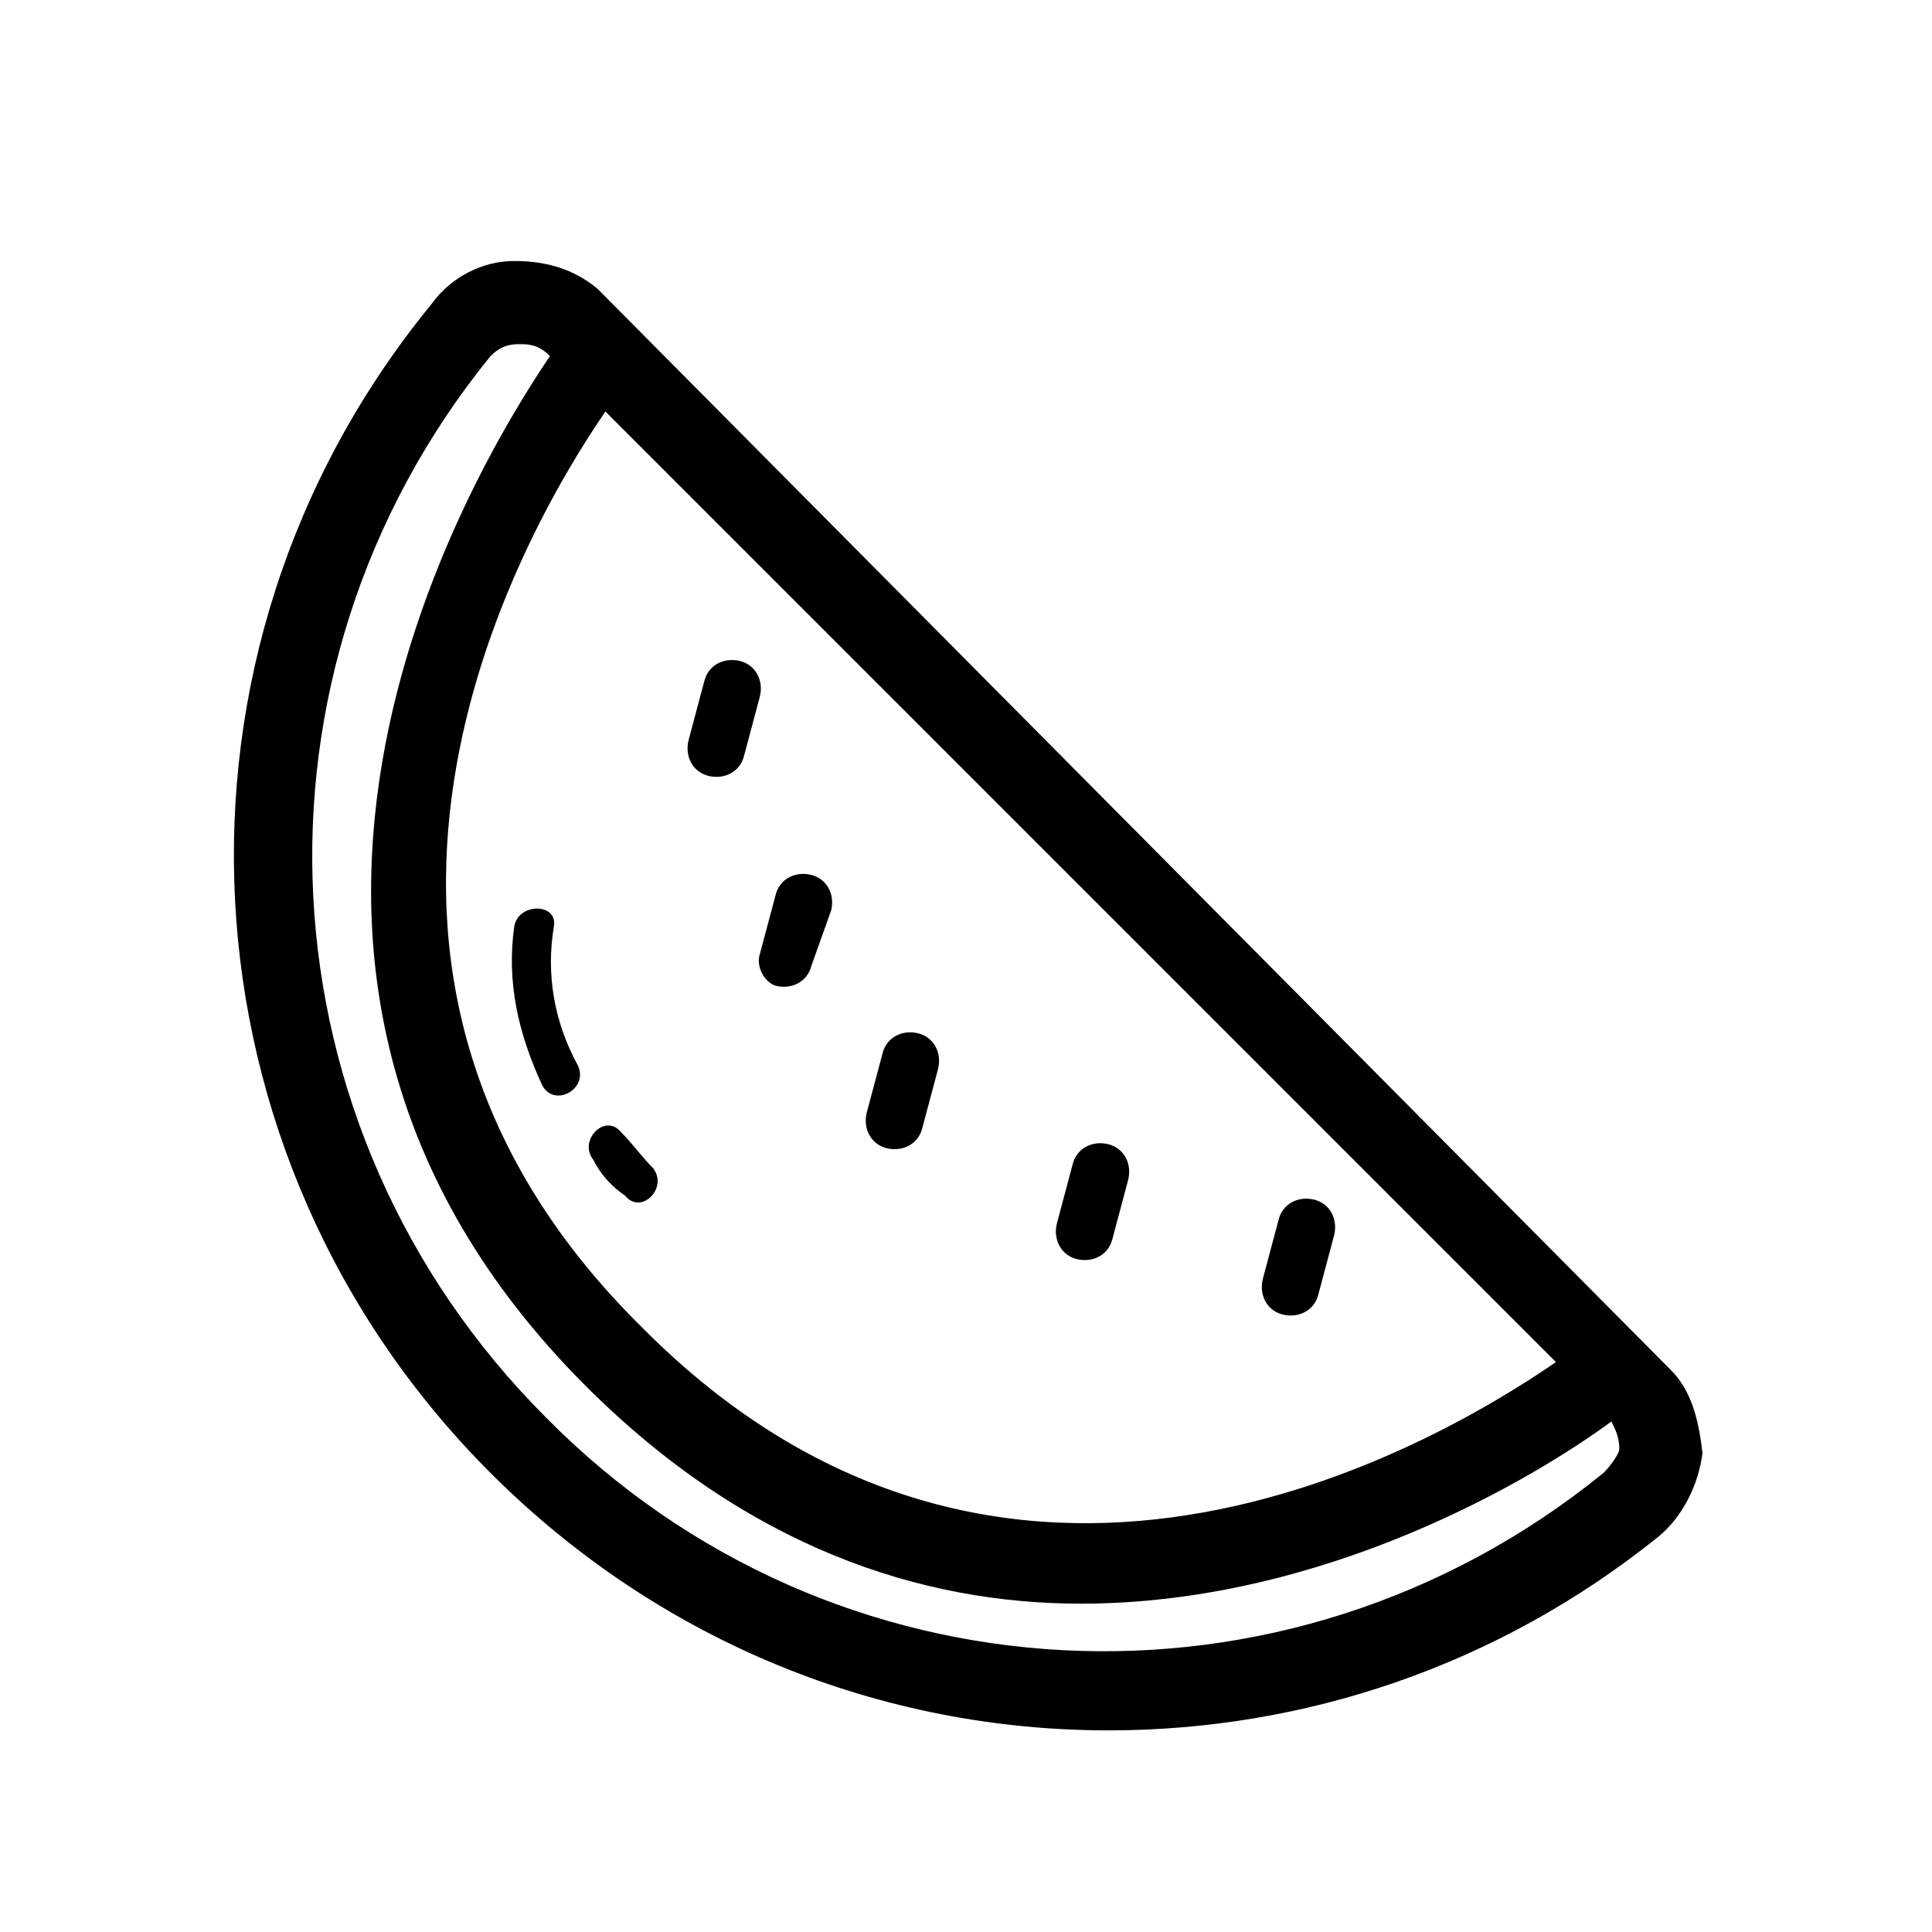 <?xml version="1.0" encoding="UTF-8"?>
<!-- Uploaded to: ICON Repo, www.svgrepo.com, Generator: ICON Repo Mixer Tools -->
<svg width="800px" height="800px" version="1.1" viewBox="144 144 512 512" xmlns="http://www.w3.org/2000/svg">
 <defs>
  <clipPath id="a">
   <path d="m205 148.09h446.9v503.81h-446.9z"/>
  </clipPath>
 </defs>
 <g clip-path="url(#a)">
  <path d="m542.75-612.87c-5.246-6.297-13.645-10.496-22.043-11.547-9.445 0-17.844 3.148-24.141 9.445l-12.594 12.594-128.05 127-132.25 132.25-8.395 8.398c-6.297 6.297-9.445 14.695-9.445 24.141 0 8.398 4.199 16.793 11.547 22.043 43.035 34.637 94.465 51.43 145.89 51.43 58.777 0 118.61-23.09 163.74-68.223 82.914-82.922 90.262-215.17 15.742-307.54zm-47.234 27.289c1.051 2.098 3.148 4.199 4.199 6.297 0 1.051 1.051 1.051 1.051 2.098 1.051 2.098 2.098 3.148 3.148 5.246 1.051 1.051 1.051 2.098 2.098 3.148 1.051 2.098 2.098 4.199 3.148 5.246 1.051 1.051 1.051 2.098 2.098 4.199 1.051 3.148 3.148 5.246 4.199 8.398 0 1.051 1.051 2.098 1.051 3.148 1.051 3.148 3.148 6.297 4.199 9.445 1.051 1.051 1.051 3.148 2.098 4.199 1.051 3.148 2.098 5.246 3.148 8.398 1.051 2.098 1.051 3.148 2.098 5.246 1.051 3.148 2.098 6.297 3.148 10.496 0 1.051 1.051 2.098 1.051 3.148 1.051 4.199 2.098 9.445 3.148 14.695v1.051c0 3.148 0 6.297-2.098 8.398-2.098 2.098-5.246 4.199-8.398 4.199h-136.45zm39.887 152.19v2.098c-1.051 4.199-2.098 8.398-3.148 12.594 0 1.051-1.051 2.098-1.051 4.199-1.051 4.199-3.148 9.445-4.199 13.645v1.051c-2.098 4.199-4.199 9.445-6.297 13.645-1.051 1.051-1.051 2.098-2.098 3.148-2.098 4.199-4.199 7.348-7.348 11.547 0 1.051-1.051 1.051-1.051 2.098-2.098 4.199-5.246 7.348-8.398 11.547-2.098 1.051-5.246 2.102-7.348 2.102-3.148 0-6.297-1.051-8.398-3.148l-97.613-97.613h138.55c3.148 0 5.246 1.051 7.348 3.148 2.098 2.098 3.148 4.199 2.098 7.348 0.004 4.195 0.004 8.395-1.043 12.594zm-75.574 113.36c-1.051 1.051-2.098 1.051-3.148 2.098-3.148 2.098-6.297 4.199-9.445 6.297-2.098 1.051-3.148 2.098-5.246 3.148-3.148 2.098-6.297 3.148-9.445 4.199-2.098 1.051-5.246 2.098-7.348 3.148-3.148 1.051-5.246 2.098-8.398 3.148-2.098 1.051-4.199 1.051-6.297 2.098-3.148 1.051-6.297 1.051-8.398 2.098-2.098 0-4.199 1.051-6.297 1.051-3.148 1.051-7.348 1.051-10.496 1.051-3.148 0-5.246-1.051-7.348-2.098-2.098-2.098-3.148-5.246-3.148-7.348v-34.637l-1.051-103.91 97.613 97.613c2.098 2.098 3.148 5.246 3.148 8.398 0 3.148-2.098 5.246-4.199 7.348-3.148 1.047-6.297 4.195-10.496 6.297zm-134.35 23.09c-2.098 0-3.148-1.051-5.246-1.051-3.148-1.051-6.297-2.098-8.398-2.098-2.098-1.051-4.199-1.051-6.297-2.098-2.098-1.051-4.199-2.098-6.297-2.098-2.098-1.051-4.199-1.051-6.297-2.098-2.098-1.051-4.199-2.098-6.297-3.148-3.148-1.051-7.348-3.148-10.496-4.199-1.051-1.051-3.148-1.051-4.199-2.098-2.098-1.051-4.199-2.098-5.246-3.148-1.051-1.051-2.098-1.051-3.148-2.098-2.098-1.051-3.148-2.098-5.246-3.148-1.051-1.051-2.098-1.051-3.148-2.098-3.148-2.098-6.297-4.199-8.398-5.246l-1.051-1.051s-1.051 0-1.051-1.051l108.11-108.11 1.051 88.168v49.332c0 4.199-2.098 7.348-3.148 8.398-2.098 2.098-5.246 3.148-8.398 2.098h-2.098c-5.254-1.062-9.449-2.109-14.699-3.16zm185.78-22.043c-76.621 76.621-197.32 82.918-280.24 14.695-2.098-2.098-3.148-4.199-3.148-7.348 0-2.098 1.051-5.246 2.098-7.348h1.051c1.051 0 1.051 1.051 2.098 1.051 1.051 1.051 2.098 1.051 2.098 2.098 1.051 0 1.051 1.051 2.098 1.051 1.051 1.051 2.098 1.051 3.148 2.098 1.051 1.051 2.098 1.051 3.148 2.098 1.051 1.051 2.098 1.051 3.148 2.098 1.051 1.051 2.098 1.051 3.148 2.098 1.051 1.051 2.098 1.051 3.148 2.098 1.051 1.051 2.098 1.051 3.148 2.098 1.051 1.051 3.148 1.051 4.199 2.098 1.051 1.051 2.098 1.051 3.148 2.098 3.148 1.051 5.246 3.148 8.398 4.199 1.051 0 1.051 1.051 2.098 1.051 2.098 1.051 4.199 2.098 7.348 3.148 1.051 0 2.098 1.051 3.148 1.051 2.098 1.051 4.199 2.098 6.297 2.098 1.051 0 2.098 1.051 4.199 1.051 2.098 1.051 4.199 1.051 6.297 2.098 1.051 0 3.148 1.051 4.199 1.051 2.098 1.051 4.199 1.051 6.297 2.098 1.051 0 3.148 1.051 4.199 1.051 2.098 1.051 4.199 1.051 6.297 2.098 1.051 0 3.148 1.051 4.199 1.051 2.098 0 4.199 1.051 7.348 1.051 1.051 0 2.098 0 3.148 1.051h1.051c8.398 1.051 16.793 2.098 25.191 2.098 7.348 0 14.695 0 20.992-1.051h3.148c4.199 0 9.445-1.051 13.645-2.098h1.051c5.246-1.051 9.445-2.098 14.695-3.148 1.051 0 3.148-1.051 4.199-1.051 4.199-1.051 9.445-3.148 13.645-5.246 1.051 0 1.051-1.051 2.098-1.051 5.246-2.098 9.445-4.199 14.695-7.348 1.051-1.051 3.148-2.098 4.199-2.098 4.199-2.098 7.348-4.199 11.547-7.348 1.051-1.051 2.098-1.051 3.148-2.098 4.199-3.148 8.398-5.246 11.547-8.398 0 0 0-1.051 1.051-1.051 6.297-5.246 11.547-10.496 17.844-15.742 5.246-5.246 10.496-11.547 15.742-17.844 0 0 1.051 0 1.051-1.051 3.148-4.199 6.297-7.348 8.398-11.547 1.051-1.051 2.098-2.098 2.098-4.199 2.098-3.148 4.199-7.348 6.297-10.496 1.051-2.098 2.098-3.148 3.148-5.246 2.098-4.199 4.199-8.398 5.246-12.594 1.051-2.098 2.098-4.199 2.098-6.297 1.051-4.199 3.148-7.348 4.199-11.547 1.051-2.098 1.051-4.199 2.098-6.297 1.051-4.199 2.098-8.398 3.148-11.547 0-1.051 1.051-3.148 1.051-4.199 1.051-4.199 1.051-8.398 2.098-13.645v-1.051c1.051-7.348 1.051-14.695 1.051-23.09 0-8.398-1.051-17.844-3.148-26.238v-2.098c0-3.148-1.051-5.246-2.098-8.398 0-1.051 0-2.098-1.051-3.148-1.051-3.148-1.051-5.246-2.098-8.398 0-1.051 0-2.098-1.051-2.098-1.051-3.148-2.098-5.246-2.098-8.398 0-1.051 0-1.051-1.051-2.098-1.051-3.148-2.098-6.297-3.148-8.398v-1.051c-9.445-24.141-19.941-43.035-27.289-54.578-1.051-2.098-2.098-3.148-3.148-4.199 0-1.051-1.051-1.051-1.051-2.098 2.098-2.098 5.246-3.148 7.348-3.148 3.148 0 5.246 1.051 7.348 3.148 68.223 85.027 61.926 205.73-14.695 282.35zm-198.38-12.594c1.051 4.199-1.051 8.398-5.246 9.445-4.199 1.051-8.398-1.051-9.445-5.246l-4.199-15.742c-1.051-4.199 1.051-8.398 5.246-9.445 4.199-1.051 8.398 1.051 9.445 5.246zm18.891-13.645c-4.199 1.051-8.398-1.051-9.445-5.246l-4.199-15.746c-1.051-4.199 1.051-8.398 5.246-9.445 4.199-1.051 8.398 1.051 9.445 5.246l4.199 15.742c1.051 4.199-1.047 8.398-5.246 9.449zm1037-174.23c-23.09-26.238-77.672-37.785-128.05-40.934 3.148-9.445 10.496-27.289 25.191-57.727 4.199-8.398 3.148-17.844-2.098-26.238-5.246-7.348-13.645-11.547-23.09-11.547-9.445 1.051-17.844 6.297-20.992 14.695-12.594 26.238-24.141 64.027-29.391 79.77-51.43 3.148-108.11 14.695-132.25 41.984-33.586 36.734-5.246 113.36 9.445 143.8 32.539 73.473 94.465 149.04 146.95 149.04 57.727 0 115.46-71.371 146.95-141.7 20.988-51.438 35.684-118.61 7.344-151.15zm-267.65-4.199c25.191-9.445 61.926-15.742 101.81-16.793h15.742c40.934 1.051 78.719 7.348 103.91 16.793v1.051c-2.098 2.098-14.695-1.051-19.941-2.098-6.297-1.051-11.547-3.148-16.793-3.148-16.793 0-25.191 10.496-30.438 18.895-3.148 4.199-6.297 8.398-9.445 9.445-4.199 1.051-5.246 0-11.547-6.297-5.246-5.246-11.547-12.594-23.09-13.645-16.793-1.051-25.191 8.398-31.488 13.645-5.246 5.246-6.297 7.348-13.645 6.297-2.098 0-3.148-1.051-5.246-6.297-3.148-6.297-8.398-17.844-24.141-18.895-6.297 0-12.594 1.051-20.992 3.148-5.246 1.051-14.695 3.148-18.895 3.148 2.098-2.102 3.144-4.199 4.195-5.25zm135.4-108.11c1.051-2.098 3.148-3.148 4.199-3.148s3.148 0 4.199 2.098c1.051 1.051 1.051 3.148 0 5.246-17.844 36.734-25.191 55.629-27.289 66.125h-6.297-1.051c6.297-17.84 16.793-49.328 26.238-70.32zm103.91 255.05c-28.34 64.027-81.867 129.1-128.05 129.1-22.043 0-49.332-19.941-75.57-51.43 3.148-2.098 4.199-5.246 4.199-8.398 0-2.098 3.148-9.445 5.246-15.742 2.098-5.246 0-11.547-5.246-13.645-5.246-2.098-11.547 0-13.645 5.246-3.148 6.297-4.199 10.496-5.246 13.645-11.547-15.742-22.043-33.586-30.438-51.43 2.098-2.098 3.148-5.246 3.148-8.398 0-2.098 3.148-9.445 5.246-15.742 2.098-5.246 0-11.547-5.246-13.645-5.246-2.098-11.547 0-13.645 5.246-1.051 2.098-1.051 3.148-2.098 4.199-19.941-49.332-22.043-90.266-7.348-108.11 2.098-2.098 4.199-4.199 7.348-6.297 0 1.051 1.051 2.098 1.051 4.199 6.297 15.742 26.238 10.496 41.984 7.348 5.246-1.051 11.547-3.148 14.695-2.098 3.148 0 3.148 0 6.297 6.297s7.348 16.793 22.043 18.895h6.297c13.645 0 19.941-7.348 25.191-12.594 5.246-5.246 7.348-7.348 15.742-7.348 2.098 0 4.199 2.098 8.398 6.297 6.297 6.297 14.695 15.742 30.438 12.594 10.496-2.098 16.793-10.496 22.043-16.793 5.246-7.348 8.398-10.496 13.645-10.496 3.148 0 7.348 1.051 12.594 2.098 12.594 3.148 27.289 6.297 37.785-2.098 2.098-2.098 4.199-5.246 6.297-8.398 4.199 3.148 7.348 5.246 10.496 8.398 16.789 19.938 11.539 72.418-13.652 129.1zm-246.66-96.562c-3.148 6.297-5.246 13.645-5.246 15.742 0 6.297-4.199 10.496-9.445 10.496h-1.051c-5.246 0-10.496-4.199-10.496-10.496 0-2.098-1.051-7.348 7.348-25.191 2.098-5.246 8.398-7.348 13.645-5.246 5.246 3.148 7.348 9.445 5.246 14.695zm68.227 79.77c-3.148 6.297-5.246 13.645-5.246 15.742 0 6.297-4.199 10.496-9.445 10.496h-1.051c-5.246 0-10.496-4.199-10.496-10.496 0-2.098-1.051-7.348 7.348-25.191 2.098-5.246 8.398-7.348 13.645-5.246 5.246 3.148 8.395 9.445 5.246 14.695zm59.824 104.96c-3.148 6.297-5.246 13.645-5.246 15.742 0 6.297-4.199 10.496-9.445 10.496h-1.051c-5.246 0-10.496-4.199-10.496-10.496 0-2.098-1.051-7.348 7.348-25.191 2.098-5.246 8.398-7.348 13.645-5.246 5.246 3.152 8.398 9.449 5.246 14.695zm78.723-41.98c-3.148 6.297-5.246 13.645-5.246 15.742 0 6.297-4.199 10.496-9.445 10.496h-1.051c-5.246 0-10.496-4.199-10.496-10.496 0-2.098-1.051-7.348 7.348-25.191 2.098-5.246 8.398-7.348 13.645-5.246 5.246 3.148 7.344 9.445 5.246 14.695zm44.082-82.922c-3.148 6.297-5.246 13.645-5.246 15.742 0 6.297-4.199 10.496-9.445 10.496h-1.051c-5.246 0-10.496-4.199-10.496-10.496 0-2.098-1.051-7.348 7.348-25.191 2.098-5.246 8.398-7.348 13.645-5.246 5.246 3.152 7.348 9.449 5.246 14.695zm-209.92-25.188c-1.051 0-1.051 0 0 0-6.297 0-10.496-4.199-11.547-10.496 0-2.098-1.051-7.348 7.348-25.191 2.098-5.246 8.398-7.348 13.645-5.246 5.246 2.098 7.348 8.398 5.246 13.645-3.148 6.297-5.246 13.645-5.246 15.742 0 6.297-4.199 11.547-9.445 11.547zm138.55 48.281c-3.148 6.297-5.246 13.645-5.246 15.742 0 6.297-4.199 10.496-9.445 10.496h-1.051c-5.246 0-10.496-4.199-10.496-10.496 0-2.098-1.051-7.348 7.348-25.191 2.098-5.246 8.398-7.348 13.645-5.246 5.246 3.148 7.344 9.445 5.246 14.695zm-73.473 59.828c-5.246 0-10.496-4.199-10.496-10.496 0-2.098-1.051-7.348 7.348-25.191 2.098-5.246 8.398-7.348 13.645-5.246 5.246 2.098 7.348 8.398 5.246 13.645-3.148 6.297-5.246 13.645-5.246 15.742 0 6.297-4.199 10.496-10.496 11.547zm151.14-167.94c5.246 2.098 7.348 8.398 5.246 13.645-3.148 6.297-5.246 13.645-5.246 15.742 0 6.297-4.199 10.496-9.445 10.496h-1.051c-5.246 0-10.496-4.199-10.496-10.496 0-2.098-1.051-7.348 7.348-25.191 3.148-4.195 8.398-6.297 13.645-4.195zm-91.312 55.629c0-2.098-1.051-7.348 7.348-25.191 2.098-5.246 8.398-7.348 13.645-5.246 5.246 2.098 7.348 8.398 5.246 13.645-3.148 6.297-5.246 13.645-5.246 15.742 0 6.297-4.199 10.496-9.445 10.496h-1.051c-5.25 1.051-10.496-4.199-10.496-9.445zm-67.176 4.199c0-2.098-1.051-7.348 7.348-25.191 2.098-5.246 8.398-7.348 13.645-5.246 5.246 2.098 7.348 8.398 5.246 13.645-3.148 6.297-5.246 13.645-5.246 15.742 0 6.297-4.199 10.496-9.445 10.496h-1.051c-5.25 1.051-10.496-4.199-10.496-9.445zm955.14-148h-3.148c-30.438 0-60.879 12.594-81.867 34.637l-159.54 162.69c-20.992 22.043-32.539 50.383-32.539 80.82 0 31.488 26.238 57.727 57.727 57.727h3.148c30.438 0 59.828-11.547 81.867-33.586l158.49-158.49c22.043-22.043 33.586-50.383 33.586-81.867v-3.148c0.008-32.539-26.234-58.781-57.723-58.781zm36.738 61.926c0 25.191-9.445 49.332-27.289 67.176l-158.49 158.49c-17.844 17.844-41.984 27.289-67.176 27.289h-3.148c-19.941 0-36.734-16.793-36.734-36.734 0-25.191 9.445-48.281 27.289-66.125l159.54-162.69c17.844-17.844 41.984-28.34 67.176-28.34h3.148c19.941 0 36.734 16.793 36.734 36.734v4.199zm-258.2 207.82c-2.098 3.148-5.246 4.199-8.398 4.199-2.098 0-4.199-1.051-6.297-2.098-4.199-3.148-5.246-10.496-2.098-14.695 5.246-6.297 117.55-151.14 204.67-212.02 5.246-3.148 11.547-2.098 14.695 2.098 3.148 5.246 2.098 11.547-2.098 14.695-85.02 59.824-199.43 206.77-200.48 207.82zm225.66-194.18c4.199 3.148 5.246 10.496 2.098 14.695-5.246 6.297-117.55 151.14-204.67 212.02-2.098 1.051-4.199 2.098-6.297 2.098-3.148 0-6.297-1.051-8.398-4.199-3.148-5.246-2.098-11.547 2.098-14.695 83.969-58.777 198.38-206.77 199.43-207.82 4.203-5.246 11.547-6.293 15.746-2.098zm1675.2-27.289c-10.496-11.547-23.09-20.992-36.734-28.34 9.445-5.246 22.043-9.445 33.586-11.547 5.246-1.051 9.445-6.297 9.445-11.547-1.051-5.246-6.297-9.445-11.547-9.445-23.09 3.148-45.133 15.742-55.629 20.992-34.637-12.594-71.371-14.695-94.465-8.398-58.777 15.742-74.523 77.672-85.02 118.61-3.148 11.547-5.246 20.992-8.398 26.238l-2.098 5.246c-11.547 26.238-23.09 51.43-65.074 83.969-24.141 18.895-34.637 41.984-29.391 64.027 6.297 25.191 31.488 44.082 67.176 50.383 5.246 1.051 10.496 1.051 16.793 1.051 76.621 0 229.86-71.371 276.05-188.93 22.043-54.574 4.203-91.312-14.691-112.3zm-4.199 104.96c-47.23 120.7-213.07 184.73-268.7 174.23-27.289-5.246-47.23-17.844-51.43-34.637-3.148-13.645 4.199-29.391 20.992-41.984 46.184-36.734 59.828-65.074 71.371-92.363l2.098-5.246c3.148-7.348 6.297-17.844 9.445-30.438 9.445-38.836 23.09-90.266 70.324-102.86 31.488-8.398 100.76 4.199 134.35 40.934 22.047 25.184 25.195 55.625 11.551 92.359zm-33.586-54.578c16.793 26.238 15.742 58.777-1.051 85.02-4.199 5.246-12.594 0-9.445-5.246 14.695-23.09 15.742-50.383 1.051-74.523-4.199-6.301 5.246-11.547 9.445-5.25zm-16.793 109.16c-2.098 4.199-5.246 8.398-7.348 11.547-3.148 5.246-12.594 0-9.445-5.246 2.098-4.199 5.246-8.398 7.348-11.547 4.195-6.297 12.594-1.051 9.445 5.246zm-2500.2 683.29-9.445-13.645c20.992-2.098 46.184-12.594 62.977-38.836l5.246-7.348-7.348-6.297s-34.637-28.34-77.672 0c6.297-9.445 13.645-17.844 23.09-22.043 5.246-2.098 8.398-8.398 6.297-13.645-2.098-5.246-8.398-8.398-13.645-6.297-30.438 11.547-46.184 54.578-51.43 71.371-10.496 1.051-20.992 6.297-29.391 13.645l-15.742 22.043c-39.887 36.734-65.074 93.414-65.074 144.84 0 36.734 12.594 68.223 37.785 91.316l43.035 39.887c10.496 9.445 24.141 14.695 37.785 14.695s27.289-5.246 37.785-14.695l43.035-39.887c24.141-22.043 37.785-53.531 37.785-91.316 0-50.379-25.188-107.05-65.074-143.79zm30.438-54.578c-20.992 23.09-48.281 22.043-59.828 20.992 25.191-28.34 47.234-25.191 59.828-20.992zm-16.793 275-43.035 39.887c-12.594 11.547-34.637 11.547-47.23 0l-43.035-39.887c-25.191-23.09-30.438-53.531-30.438-75.57 0-46.184 23.09-96.562 58.777-130.15l15.742-22.043c6.297-5.246 14.695-8.398 23.09-8.398 8.398 0 16.793 3.148 23.09 8.398l13.645 19.941 1.051 2.098c35.688 32.539 58.777 83.969 58.777 130.15 0.004 22.043-5.242 52.48-30.434 75.574zm1.051-34.637c-7.348 22.043-24.141 38.836-45.133 47.23-6.297 2.098-9.445-7.348-3.148-10.496 17.844-7.348 32.539-20.992 37.785-39.887 2.098-6.297 12.594-3.148 10.496 3.152zm3.148-39.887v3.148c0 6.297-10.496 6.297-10.496 0v-3.148c0-6.297 10.496-6.297 10.496 0zm886.91-141.7c-72.422-41.984-187.88-41.984-260.3 0-41.984 24.141-58.777 57.727-51.43 89.215 4.199 44.082 30.438 180.53 181.58 180.53 145.89 0 175.29-130.15 181.58-177.38 9.445-32.535-7.352-67.172-51.434-92.363zm-243.51 9.445c31.488-17.844 72.422-27.289 113.36-27.289 40.934 0 81.867 9.445 113.36 27.289 31.488 17.844 47.23 41.984 47.23 66.125s-15.742 47.23-47.23 66.125c-31.488 17.844-72.422 27.289-113.36 27.289-40.934 0-81.867-9.445-113.36-27.289s-47.23-41.984-47.23-66.125c1.047-24.141 15.742-47.23 47.23-66.125zm114.41 239.31c-98.664 0-137.5-64.027-152.19-114.41 6.297 5.246 13.645 10.496 23.09 15.742 72.422 41.984 187.88 41.984 259.25 0 7.348-4.199 14.695-9.445 19.941-14.695-15.742 51.434-54.578 113.36-150.09 113.36zm3.148-173.18 91.316 52.48c2.098 1.051 4.199 1.051 5.246 1.051 2.098 0 5.246-1.051 6.297-2.098 14.695-10.496 24.141-24.141 28.34-37.785 1.051-3.148 0-6.297-2.098-9.445-2.098-3.148-5.246-4.199-8.398-4.199 3.148 0 6.297-2.098 8.398-4.199 2.098-3.148 3.148-6.297 2.098-9.445-4.199-13.645-13.645-27.289-28.34-37.785-3.148-3.148-8.398-3.148-12.594-1.051zm96.562 38.836-41.984-24.141h60.879c-3.148 8.398-10.496 16.793-18.895 24.141zm-1.047-77.672c9.445 7.348 15.742 15.742 19.941 24.141h-60.879zm-19.941-8.395c4.199-2.098 6.297-6.297 5.246-10.496 0-4.199-3.148-8.398-6.297-9.445-17.844-7.348-38.836-12.594-60.879-13.645-3.148 0-6.297 1.051-8.398 3.148-2.098 2.098-3.148 5.246-3.148 8.398v65.074zm-13.648-9.449-45.133 26.238v-35.688c15.746 1.055 31.488 4.203 45.133 9.449zm-144.84 9.449 74.523 43.035v-65.074c0-3.148-1.051-6.297-3.148-8.398-2.098-2.098-5.246-3.148-8.398-3.148-22.043 2.098-43.035 6.297-60.879 13.645-4.199 2.098-6.297 5.246-6.297 9.445-1.047 4.199 1.051 8.395 4.199 10.496zm59.828-18.895v35.688l-45.133-26.238c13.645-5.25 28.34-8.398 45.133-9.449zm-112.31 70.324c-2.098 3.148-3.148 6.297-2.098 9.445 4.199 13.645 13.645 27.289 28.34 37.785 2.098 1.051 4.199 2.098 6.297 2.098 2.098 0 4.199 0 5.246-1.051l90.266-52.48-91.316-52.48c-4.199-2.098-8.398-2.098-12.594 1.051-14.695 10.496-24.141 24.141-28.34 37.785-1.051 3.148 0 6.297 2.098 9.445 2.098 3.148 5.246 4.199 8.398 4.199-1.047 0.004-4.195 2.106-6.297 4.203zm33.586 34.637c-9.445-7.348-15.742-15.742-19.941-24.141h60.879zm-1.047-77.672 41.984 24.141h-60.879c3.148-8.395 10.496-16.793 18.895-24.141zm20.992 86.07c-4.199 2.098-6.297 6.297-5.246 10.496 0 4.199 3.148 7.348 6.297 9.445 17.844 7.348 38.836 12.594 60.879 13.645h1.051c3.148 0 5.246-1.051 7.348-3.148 2.098-2.098 3.148-5.246 3.148-8.398v-65.074zm13.645 9.445 45.133-26.238v35.688c-15.746-1.055-31.488-4.203-45.133-9.449zm144.84-9.445-74.523-43.035v65.074c0 3.148 1.051 6.297 3.148 8.398 2.098 2.098 5.246 3.148 7.348 3.148h1.051c22.043-2.098 43.035-6.297 60.879-13.645 4.199-2.098 6.297-5.246 6.297-9.445 1.051-4.199-1.051-8.398-4.199-10.496zm-59.828 18.891v-35.688l45.133 26.238c-13.645 5.25-28.336 8.398-45.133 9.449zm34.637 87.117c-13.645 7.348-28.34 10.496-44.082 8.398-6.297-1.051-6.297-11.547 0-10.496 13.645 2.098 26.238-1.051 38.836-7.348 5.246-3.148 10.496 6.297 5.246 9.445zm28.34-14.695s-1.051 0-1.051 1.051c-6.297 3.148-11.547-6.297-5.246-9.445 0 0 1.051 0 1.051-1.051 6.297-3.148 11.543 6.297 5.246 9.445zm903.71-66.125c0-16.793-8.398-30.438-19.941-39.887 12.594-9.445 19.941-24.141 19.941-39.887 0-28.34-23.09-50.383-50.383-50.383-7.348 0-13.645 1.051-19.941 4.199-3.148-25.191-24.141-44.082-50.383-44.082-7.348 0-14.695 2.098-20.992 4.199 6.297-19.941 18.895-45.133 29.391-61.926 2.098-4.199 2.098-8.398-1.051-11.547-3.148-3.148-7.348-4.199-11.547-3.148-46.184 15.742-82.918 77.672-98.664 106.01-17.844-37.785-70.324-64.027-72.422-66.125-5.246-2.098-11.547 0-13.645 4.199-2.098 5.246 0 11.547 4.199 13.645 1.051 0 54.578 27.289 65.074 61.926-37.785 8.398-92.363 26.238-108.11 62.977-1.051 3.148-1.051 7.348 1.051 10.496 2.098 3.148 5.246 4.199 8.398 4.199h1.051c13.645-1.051 73.473-4.199 101.81-13.645 2.098 5.246 6.297 10.496 10.496 14.695-15.742 8.398-26.238 25.191-26.238 44.082 0 28.34 23.09 50.383 50.383 50.383 7.348 0 13.645-1.051 19.941-4.199 3.148 25.191 24.141 44.082 50.383 44.082 6.297 0 12.594-1.051 18.895-4.199 3.148 25.191 24.141 44.082 50.383 44.082 28.34 0 50.383-23.09 50.383-50.383 0-13.645-6.297-27.289-14.695-35.688 15.734-8.391 26.23-25.184 26.23-44.078zm-20.992-80.816c0 16.793-13.645 29.391-29.391 29.391-15.742 0-29.391-13.645-29.391-29.391 0-16.793 13.645-29.391 29.391-29.391s29.391 13.645 29.391 29.391zm-167.94-29.391c8.398 0 15.742 3.148 20.992 9.445 2.098 4.199 4.199 7.348 6.297 11.547 1.051 3.148 2.098 6.297 2.098 9.445s-1.051 6.297-2.098 9.445c-3.148 3.148-5.246 7.348-6.297 11.547-5.246 5.246-12.594 9.445-20.992 9.445-16.793 0-29.391-13.645-29.391-29.391 0-17.84 12.598-31.484 29.391-31.484zm97.613 70.324c0 16.793-13.645 29.391-29.391 29.391-15.742 0-29.391-13.645-29.391-29.391 0-3.148 1.051-6.297 2.098-9.445 3.148-3.148 5.246-7.348 6.297-11.547 5.246-5.246 12.594-9.445 20.992-9.445 15.75 0 29.395 13.645 29.395 30.438zm0-80.82c0 16.793-13.645 29.391-29.391 29.391-8.398 0-15.742-3.148-20.992-9.445-2.098-4.199-4.199-7.348-6.297-11.547-1.051-3.148-2.098-6.297-2.098-9.445 0-16.793 13.645-29.391 29.391-29.391 15.742 0 29.387 13.645 29.387 30.438zm-57.73-83.969c-10.496 20.992-19.941 47.23-18.895 62.977-2.098 4.199-3.148 8.398-4.199 13.645-5.246-2.098-11.547-3.148-17.844-3.148-4.199 0-8.398 1.051-12.594 2.098h-2.098c11.547-18.891 31.488-53.527 55.629-75.57zm-166.89 136.45c18.895-16.793 53.531-28.34 80.82-34.637-3.148 6.297-5.246 14.695-5.246 22.043v1.051c-13.645 5.246-46.184 9.445-75.574 11.543zm86.07 68.223c0-16.793 13.645-29.391 29.391-29.391 15.742 0 29.391 13.645 29.391 29.391 0 16.793-13.645 29.391-29.391 29.391s-29.391-13.645-29.391-29.391zm69.273 39.887c0-16.793 13.645-29.391 29.391-29.391 15.742 0 29.391 13.645 29.391 29.391 0 4.199-1.051 7.348-2.098 10.496-2.098 2.098-3.148 5.246-4.199 7.348-5.246 7.348-13.645 11.547-23.09 11.547-15.75-0.004-29.395-12.598-29.395-29.391zm98.66 70.324c-16.793 0-29.391-13.645-29.391-29.391 0-4.199 1.051-7.348 2.098-10.496 2.098-2.098 3.148-5.246 4.199-7.348 5.246-7.348 13.645-11.547 23.09-11.547 16.793 0 29.391 13.645 29.391 29.391 0.004 15.746-13.641 29.391-29.387 29.391zm11.547-80.82c-16.793 0-29.391-13.645-29.391-29.391 0-16.793 13.645-29.391 29.391-29.391 15.742 0 29.391 13.645 29.391 29.391 0 15.746-13.645 29.391-29.391 29.391zm3.148-118.61c-5.246-4.199 2.098-11.547 7.348-7.348 6.297 6.297 8.398 14.695 8.398 23.09 1.051 6.297-9.445 6.297-10.496 0 0-5.246-1.051-11.543-5.25-15.742zm13.645 71.371c10.496 9.445 8.398 23.09 3.148 34.637-3.148 6.297-11.547 1.051-9.445-5.246 3.148-7.348 5.246-15.742-1.051-22.043-5.246-4.195 2.102-11.543 7.348-7.348zm751.52-111.26c-2.098-3.148-3.148-7.348-5.246-12.594-10.496-26.238-27.289-70.324-72.422-70.324-45.133 0-59.828 40.934-69.273 67.176-2.098 6.297-4.199 12.594-6.297 15.742-3.148 6.297-7.348 11.547-10.496 17.844-14.695 24.141-32.539 50.383-29.391 102.86 2.098 41.984 55.629 108.11 115.46 108.11s113.36-65.074 115.46-108.11c3.148-52.48-12.594-79.77-27.289-102.86-3.152-6.297-7.352-11.543-10.5-17.844zm27.293 119.66c-2.098 37.785-51.43 97.613-104.96 97.613s-101.81-59.828-104.96-97.613c-3.148-48.281 13.645-74.523 27.289-96.562 4.199-6.297 8.398-12.594 11.547-18.895 2.098-4.199 4.199-10.496 7.348-17.844 8.398-25.191 20.992-59.828 58.777-59.828 38.836 0 53.531 38.836 62.977 64.027 2.098 5.246 4.199 10.496 6.297 13.645 3.148 6.297 7.348 12.594 10.496 17.844 13.645 24.141 28.34 48.281 25.191 97.613zm9.445-117.55c-3.148-5.246-6.297-10.496-8.398-15.742-1.051-2.098-2.098-6.297-4.199-9.445-10.496-27.289-34.637-89.215-100.76-89.215-67.176 0-88.168 60.879-97.613 87.117-1.051 4.199-3.148 10.496-4.199 11.547-2.098 4.199-5.246 9.445-9.445 15.742-14.695 23.09-37.785 58.777-33.586 120.7 3.148 54.578 65.074 136.45 144.84 136.45 78.719 0 141.7-80.82 145.89-135.4 2.102-62.98-17.84-97.617-32.535-121.76zm9.445 118.61c-3.148 46.184-59.828 116.51-124.9 116.51-65.074 0-120.7-70.324-123.85-116.51-3.148-54.578 15.742-83.969 30.438-108.11 3.148-6.297 7.348-11.547 9.445-16.793 2.098-3.148 3.148-8.398 5.246-14.695 8.398-25.191 25.191-73.473 77.672-73.473 52.48 0 71.371 49.332 81.867 76.621 2.098 5.246 3.148 9.445 5.246 11.547 3.148 5.246 6.297 10.496 9.445 16.793 16.801 25.191 33.594 52.48 29.395 108.11zm-156.39-81.871c-18.895 19.941-28.34 54.578-27.289 77.672 1.051 22.043 27.289 56.68 58.777 56.68 31.488 0 57.727-34.637 58.777-56.68 2.098-24.141-11.547-59.828-28.34-77.672-17.844-20.992-43.031-19.941-61.926 0zm32.539 113.36c-18.895 0-36.734-25.191-37.785-36.734-1.051-17.844 7.348-47.23 20.992-61.926 5.246-5.246 11.547-8.398 16.793-8.398 6.297 0 11.547 4.199 15.742 8.398 14.695 15.742 24.141 45.133 23.09 61.926-2.098 11.543-18.891 36.734-38.832 36.734zm27.289-44.086c-1.051 11.547-5.246 20.992-12.594 29.391-4.199 4.199-9.445-2.098-6.297-6.297 6.297-6.297 9.445-14.695 10.496-23.09 1.047-5.25 9.445-5.25 8.395-0.004zm-11.547-22.039c-2.098-5.246 6.297-7.348 8.398-2.098 0 1.051 1.051 3.148 1.051 4.199 2.098 5.246-6.297 7.348-8.398 2.098 0-2.102-1.051-3.152-1.051-4.199zm-3103.7 93.414-284.44-286.54c-6.297-5.246-13.645-7.348-22.043-7.348s-16.793 4.199-22.043 11.547c-75.57 92.363-68.223 225.66 15.746 309.63 45.133 45.133 103.91 68.223 163.74 68.223 51.43 0 102.86-16.793 145.89-51.43 6.297-5.246 10.496-13.645 11.547-22.043-1.051-9.445-3.152-16.793-8.398-22.039zm-282.34-254 251.91 251.91c-33.586 23.09-145.89 88.168-242.46-9.445-96.566-95.516-32.539-208.88-9.449-242.46zm264.5 281.29c-83.969 68.223-204.67 61.926-280.24-14.695-76.621-76.621-82.922-197.32-14.695-281.29 2.098-2.098 4.199-3.148 7.348-3.148h1.051c3.148 0 5.246 1.051 7.348 3.148-22.043 32.539-99.711 163.74 9.445 272.9 43.035 43.035 89.215 57.727 131.2 57.727 65.074 0 120.7-33.586 140.65-48.281 1.051 2.098 2.098 4.199 2.098 7.348 0 1.051-2.102 4.199-4.199 6.297zm-195.23-95.516 4.199-15.742c1.051-4.199 5.246-6.297 9.445-5.246 4.199 1.051 6.297 5.246 5.246 9.445l-4.199 15.742c-1.051 4.199-5.246 6.297-9.445 5.246-4.195-1.047-6.297-5.246-5.246-9.445zm50.383 29.391 4.199-15.742c1.051-4.199 5.246-6.297 9.445-5.246 4.199 1.051 6.297 5.246 5.246 9.445l-4.199 15.742c-1.051 4.199-5.246 6.297-9.445 5.246-4.199-1.047-6.297-5.246-5.246-9.445zm54.578 14.695 4.199-15.742c1.051-4.199 5.246-6.297 9.445-5.246 4.199 1.051 6.297 5.246 5.246 9.445l-4.199 15.742c-1.051 4.199-5.246 6.297-9.445 5.246-4.195-1.051-6.297-5.246-5.246-9.445zm-133.3-86.066 4.199-15.742c1.051-4.199 5.246-6.297 9.445-5.246s6.297 5.246 5.246 9.445l-5.246 14.691c-1.051 4.199-5.246 6.297-9.445 5.246-3.148-1.051-5.246-5.246-4.199-8.395zm-18.891-56.68 4.199-15.742c1.051-4.199 5.246-6.297 9.445-5.246 4.199 1.051 6.297 5.246 5.246 9.445l-4.199 15.742c-1.051 4.199-5.246 6.297-9.445 5.246-4.199-1.051-6.297-5.246-5.246-9.445zm-46.184 49.332c1.051-6.297 11.547-6.297 10.496 0-2.098 12.594 0 25.191 6.297 36.734 3.148 6.297-6.297 11.547-9.445 5.246-6.297-13.645-9.445-27.289-7.348-41.98zm20.992 61.926c-4.199-5.246 3.148-12.594 7.348-7.348 3.148 3.148 5.246 6.297 8.398 9.445 4.199 5.246-3.148 12.594-7.348 7.348-3.152-2.098-6.301-5.246-8.398-9.445zm2641.9-986.63c19.941-9.445 37.785-20.992 46.184-34.637 9.445-14.695 4.199-26.238-4.199-31.488-20.992-13.645-74.523 1.051-115.46 43.035 0-17.844-1.051-35.688-4.199-44.082-2.098-5.246-8.398-8.398-13.645-6.297-5.246 2.098-8.398 8.398-6.297 13.645 3.148 8.398 3.148 37.785 2.098 65.074v4.199c0 4.199 0 7.348-1.051 11.547-5.246-2.098-11.547-4.199-17.844-7.348-12.594-6.297-28.34-13.645-46.184-13.645-57.727 0-93.414 48.281-93.414 124.9 0 44.082 23.09 115.46 60.879 153.24 16.793 15.742 33.586 24.141 51.43 24.141 13.645 0 23.09-5.246 31.488-9.445 7.348-4.199 13.645-7.348 24.141-7.348 9.445 0 16.793 3.148 24.141 7.348 8.398 4.199 18.895 8.398 31.488 8.398 40.934 0 103.91-117.55 103.91-177.38 2.102-71.379-26.238-116.51-73.469-123.86zm15.742-50.379h7.348c4.199 0 6.297 1.051 8.398 1.051 0 1.051-1.051 2.098-2.098 3.148-13.645 20.992-65.074 39.887-97.613 50.383 24.141-33.59 58.777-51.434 83.965-54.582zm-44.082 330.62c-8.398 0-14.695-3.148-22.043-6.297-9.445-4.199-18.895-9.445-33.586-9.445-15.742 0-25.191 5.246-33.586 9.445-7.348 4.199-12.594 6.297-22.043 6.297-12.594 0-24.141-6.297-36.734-17.844-32.539-32.539-54.578-97.613-54.578-138.55 0-50.383 18.895-103.91 72.422-103.91 12.594 0 25.191 6.297 36.734 11.547 11.547 5.246 23.09 11.547 35.688 11.547h1.051c13.645 0 26.238-6.297 37.785-11.547 11.547-5.246 22.043-11.547 35.688-11.547 62.977 0 67.176 79.77 67.176 103.91-1.055 60.875-65.078 156.39-83.973 156.39zm50.383-103.91c-1.051 18.895-9.445 35.688-22.043 50.383-4.199 5.246-12.594-2.098-7.348-7.348 11.547-11.547 17.844-26.238 18.895-43.035 0-6.301 10.496-6.301 10.496 0zm4.195-41.984c0 3.148 0 6.297-1.051 10.496-2.098 6.297-11.547 4.199-10.496-3.148 1.051-2.098 1.051-5.246 1.051-7.348 0-7.348 10.496-7.348 10.496 0zm-2448.7 1604.8c4.199 1.051 7.348 2.098 11.547 2.098 7.348 0 13.645-2.098 18.895-7.348 9.445-7.348 13.645-18.895 11.547-29.391-6.297-38.836-31.488-108.11-132.25-140.65h-1.051-1.051-2.098-1.051-1.051c-1.051 0-1.051 0-1.051 1.051h-1.051c-88.168 67.176-119.66 173.18-127 203.62-33.586 4.199-58.777 32.539-58.777 67.176 0 36.734 30.438 67.176 67.176 67.176 36.734 0 67.176-30.438 67.176-67.176 0-32.539-23.09-59.828-54.578-66.125 7.348-27.289 29.391-97.613 81.867-154.29-20.992 81.867 36.734 162.69 65.074 195.23-29.391 7.348-50.383 33.586-50.383 65.074 0 36.734 30.438 67.176 67.176 67.176 36.734 0 67.176-30.438 67.176-67.176 0-33.586-25.191-61.926-57.727-66.125-13.645-14.695-93.414-101.81-70.324-189.98 5.25 38.84 28.34 90.27 101.81 119.66zm-172.14 97.613c0 25.191-20.992 46.184-46.184 46.184-25.191 0-46.184-20.992-46.184-46.184s20.992-46.184 46.184-46.184c25.191 0 46.184 19.941 46.184 46.184zm176.34 39.883c0 25.191-20.992 46.184-46.184 46.184s-46.184-20.992-46.184-46.184c0-25.191 20.992-46.184 46.184-46.184s46.184 19.945 46.184 46.184zm16.793-167.94c1.051 4.199-1.051 7.348-4.199 10.496-1.051 1.051-5.246 3.148-10.496 1.051-86.066-34.637-93.414-102.86-92.363-131.2 77.668 28.34 100.76 79.77 107.06 119.65zm-43.035 182.63c6.297-7.348 7.348-16.793 3.148-25.191-3.148-6.297 6.297-11.547 9.445-5.246 6.297 12.594 4.199 27.289-5.246 37.785-4.199 5.246-11.547-2.102-7.348-7.348zm-10.496 11.547c6.297 0 6.297 10.496 0 10.496-6.297 0-6.297-10.496 0-10.496zm-156.39-74.523c6.297 0 6.297 10.496 0 10.496-6.297 0-6.297-10.496 0-10.496zm-18.891 32.539c4.199-1.051 7.348-3.148 9.445-7.348 2.098-6.297 12.594-3.148 10.496 3.148-3.148 7.348-8.398 13.645-16.793 14.695-7.348 1.047-9.449-9.449-3.148-10.496zm883.77-263.45c-32.539-8.398-66.125 8.398-91.316 51.43-41.984 72.422-41.984 187.88 0 260.3 24.141 40.934 56.68 58.777 88.168 51.43 17.844-1.051 53.531-6.297 89.215-22.043 47.23-20.992 103.91-66.125 103.91-160.59 0-145.89-141.7-174.23-189.98-180.53zm-78.723 295.99c-17.844-31.488-27.289-72.422-27.289-113.36 0-40.934 9.445-81.867 27.289-113.36s37.785-47.23 61.926-47.23c24.141 0 41.984 16.793 60.879 47.23 17.844 31.488 27.289 72.422 27.289 113.36 0 40.934-9.445 81.867-27.289 113.36-17.844 31.488-36.734 46.184-60.879 46.184-24.141 0-44.082-15.742-61.926-46.184zm119.66 39.887c6.297-7.348 11.547-14.695 16.793-24.141 41.984-72.422 41.984-187.88 0-259.25-5.246-8.398-10.496-15.742-15.742-22.043 54.578 14.695 125.95 53.531 125.95 152.19 1.047 101.82-72.426 139.6-127 153.25zm104.96-164.79c-1.051 6.297-11.547 6.297-10.496 0 2.098-13.645-1.051-26.238-7.348-38.836-3.148-6.297 5.246-11.547 9.445-5.246 7.348 13.645 10.496 28.34 8.398 44.082zm-24.141-70.324c3.148 6.297-6.297 11.547-9.445 5.246 0 0 0-1.051-1.051-1.051-3.148-6.297 6.297-11.547 9.445-5.246 1.051 0.004 1.051 0.004 1.051 1.051zm-125.95 2.102c-4.199-3.148-5.246-10.496-2.098-14.695 3.148-4.199 10.496-5.246 14.695-2.098 3.148 2.098 6.297 5.246 8.398 8.398 4.199 4.199 3.148 10.496-1.051 14.695-2.098 2.098-4.199 3.148-7.348 3.148s-5.246-1.051-7.348-3.148c-1.051-2.102-3.152-4.203-5.25-6.301zm-3.148 186.83c-3.148-5.246-1.051-11.547 4.199-14.695 2.098-1.051 4.199-3.148 6.297-4.199 4.199-4.199 10.496-4.199 14.695 1.051 4.199 4.199 4.199 10.496-1.051 14.695-3.148 3.148-6.297 5.246-10.496 7.348-2.098 1.051-3.148 1.051-5.246 1.051-3.152 0-6.301-2.102-8.398-5.25zm50.379-51.43c-1.051 3.148-2.098 7.348-3.148 10.496-1.051 4.199-5.246 7.348-9.445 7.348-1.051 0-2.098 0-3.148-1.051-5.246-2.098-8.398-7.348-6.297-13.645 1.051-3.148 2.098-6.297 2.098-8.398 1.051-5.246 7.348-9.445 12.594-7.348 5.25 1.051 8.398 6.301 7.348 12.598zm-5.246-53.531h10.496v8.398 2.098c0 5.246-5.246 10.496-10.496 10.496-6.297 0-10.496-5.246-10.496-10.496v-2.098-7.348zm-12.598-58.777c5.246-2.098 11.547 1.051 13.645 6.297 1.051 3.148 2.098 6.297 3.148 10.496 1.051 5.246-2.098 11.547-7.348 12.594h-3.148c-4.199 0-8.398-3.148-10.496-7.348-1.051-3.148-2.098-6.297-3.148-8.398-1.047-5.242 2.102-11.539 7.348-13.641zm-51.43-39.883c3.148 5.246 1.051 11.547-4.199 14.695-2.098 1.051-4.199 3.148-6.297 4.199-2.098 2.098-4.199 3.148-7.348 3.148s-5.246-1.051-7.348-3.148c-4.199-4.199-4.199-10.496 0-14.695 3.148-3.148 6.297-5.246 9.445-7.348 6.301-4.199 12.598-2.102 15.746 3.148zm-3.148 186.83c4.199 3.148 5.246 10.496 2.098 14.695-2.098 3.148-5.246 4.199-8.398 4.199-2.098 0-4.199-1.051-6.297-2.098-3.148-2.098-6.297-5.246-8.398-8.398-4.199-4.199-3.148-10.496 1.051-14.695 4.199-4.199 10.496-3.148 14.695 1.051 2.102 1.047 4.199 3.148 5.25 5.246zm-47.23-134.35c1.051-3.148 2.098-7.348 3.148-10.496 2.098-5.246 7.348-8.398 13.645-6.297 5.246 2.098 8.398 7.348 6.297 13.645-1.051 3.148-2.098 5.246-2.098 8.398-1.051 5.246-5.246 8.398-10.496 8.398h-2.098c-6.301-3.156-9.449-8.402-8.398-13.648zm17.844 110.21c-1.051 0-2.098 1.051-3.148 1.051-4.199 0-8.398-3.148-9.445-7.348-1.051-3.148-2.098-6.297-3.148-10.496-1.051-5.246 2.098-11.547 7.348-12.594 5.246-1.051 11.547 2.098 12.594 7.348 1.051 3.148 2.098 6.297 3.148 8.398 1.047 6.293-2.102 12.59-7.348 13.641zm-12.598-48.281c-5.246 0-10.496-4.199-10.496-9.445l10.496-1.051h-10.496v-8.398-2.098c0-5.246 5.246-10.496 10.496-10.496 6.297 0 10.496 5.246 10.496 10.496v2.098 7.348c1.051 6.297-4.199 11.547-10.496 11.547 1.051 0 1.051 0 0 0zm913.16-15.746c-37.785 20.992-74.523 32.539-99.711 38.836h-1.051c-2.098 0-4.199-2.098-5.246-4.199-1.051-3.148 1.051-5.246 4.199-6.297 24.141-5.246 59.828-16.793 96.562-37.785 2.098-1.051 5.246 0 7.348 2.098 1.047 2.102 1.047 6.301-2.102 7.348zm147.99-172.13c-14.695-61.926-25.191-64.027-30.438-65.074-13.645-3.148-32.539 11.547-36.734 23.09-2.098 6.297-1.051 13.645 4.199 16.793 1.051 4.199 1.051 8.398 1.051 14.695-1.051 6.297-2.098 9.445-2.098 9.445-19.941 3.148-29.391 25.191-30.438 27.289-38.836 107.06-237.21 163.74-239.31 164.79s-4.199 2.098-6.297 4.199c-8.398 13.645-7.348 24.141-4.199 30.438 8.398 17.844 35.688 22.043 39.887 22.043 9.445 1.051 18.895 1.051 28.34 1.051 16.793 0 33.586-1.051 49.332-3.148-16.793 12.594-28.34 19.941-29.391 19.941-2.098 1.051-4.199 3.148-4.199 6.297-4.199 15.742 0 25.191 4.199 30.438 8.398 9.445 22.043 11.547 31.488 11.547 6.297 0 11.547-1.051 12.594-1.051 222.52-48.281 241.41-252.95 241.41-255.05 2.09-26.238-21-50.379-29.398-57.727zm-302.29 225.66c-7.348-1.051-19.941-5.246-23.09-10.496-1.051-2.098 0-4.199 1.051-6.297 30.438-9.445 209.92-67.176 249.8-176.33 0-1.051 2.098-4.199 4.199-7.348-2.098 6.297-3.148 11.547-3.148 12.594-4.199 67.176-65.074 132.25-116.51 175.29-34.637 11.543-72.422 15.742-112.31 12.594zm87.117 64.023c-7.348 1.051-20.992 1.051-25.191-3.148-1.051-1.051-1.051-4.199-1.051-6.297 27.289-17.844 182.63-123.85 188.93-239.31 0-4.199 3.148-14.695 9.445-17.844 4.199-2.098 11.547-7.348 11.547-20.992 0-11.547-5.246-28.34-12.594-37.785 0-1.051 0-1.051-1.051-2.098 2.098-2.098 5.246-4.199 7.348-5.246 4.199 8.398 12.594 32.539 16.793 52.48 0 2.098 2.098 4.199 3.148 5.246 7.348 6.297 26.238 26.238 25.191 40.934 2.102 1.047-15.742 188.93-222.52 234.06zm207.82-238.26c-19.941 111.26-109.16 178.43-159.54 207.82-1.051 0-2.098 1.051-2.098 1.051-2.098 0-3.148-1.051-4.199-3.148s-1.051-5.246 2.098-7.348c49.332-28.34 136.45-93.414 155.34-200.47 0-3.148 3.148-5.246 6.297-4.199 1.055 1.047 3.152 4.199 2.102 6.297zm-172.13 209.92c1.051 2.098 0 5.246-2.098 7.348-7.348 3.148-11.547 5.246-11.547 5.246h-2.098c-2.098 0-4.199-1.051-5.246-3.148-1.051-3.148 0-5.246 3.148-7.348 0 0 4.199-2.098 10.496-5.246 2.094-1.051 5.242 0 7.344 3.148zm-82.918-53.531c0 3.148-2.098 5.246-4.199 6.297-8.398 1.051-12.594 1.051-12.594 1.051-3.148 0-5.246-2.098-5.246-5.246 0-3.148 2.098-5.246 5.246-5.246 0 0 4.199 0 11.547-1.051 2.098-1.055 5.246 1.047 5.246 4.195zm989.77-235.11c-15.742-18.895-35.688-29.391-57.727-29.391-22.043 0-43.035 10.496-57.727 29.391-37.785 47.23-83.969 114.41-83.969 171.09 0 99.711 83.969 184.73 120.7 216.22 6.297 5.246 13.645 7.348 20.992 7.348 7.348 0 15.742-3.148 22.043-8.398 36.734-33.586 120.7-122.8 120.7-215.17-1.051-56.68-46.184-124.91-85.02-171.09zm62.977 171.08c0 57.727-37.785 116.51-72.422 157.44 49.332-131.2 28.34-239.31 7.348-299.14 31.488 41.984 65.074 96.562 65.074 141.7zm-137.5-176.33c2.098-1.051 4.199-1.051 6.297-2.098v370.51c-95.516-196.28-18.895-346.37-6.297-368.41zm27.289 367.36v-369.46c2.098 0 4.199 1.051 6.297 2.098 11.547 20.992 88.168 171.09-6.297 367.36zm-66.125-331.67c-20.992 59.828-43.035 168.98 8.398 302.29-34.637-39.887-73.473-97.613-73.473-161.64 0-44.082 32.535-98.66 65.074-140.64zm-51.43 184.73c-4.199-9.445-5.246-18.895-4.199-28.34 1.051-6.297 11.547-6.297 10.496 0-1.051 9.445 1.051 17.844 4.199 26.238 2.098 5.25-8.398 8.398-10.496 2.102zm19.941 29.387c4.199 5.246-5.246 10.496-9.445 5.246-3.148-4.199-5.246-8.398-6.297-13.645-1.051-6.297 8.398-9.445 10.496-3.148 1.047 5.25 2.098 8.398 5.246 11.547zm54.578-133.3c6.297 0 6.297 10.496 0 10.496s-6.297-10.496 0-10.496zm-4.199 35.684c6.297 0 6.297 10.496 0 10.496s-6.297-10.496 0-10.496zm3.152 55.629c-6.297 0-6.297-10.496 0-10.496s6.297 10.496 0 10.496zm3.148 40.938c-6.297 0-6.297-10.496 0-10.496 6.297 0 6.297 10.496 0 10.496zm64.023-134.35c6.297 0 6.297 10.496 0 10.496-7.348 0-7.348-10.496 0-10.496zm1.051 38.836c6.297 0 6.297 10.496 0 10.496s-6.297-10.496 0-10.496zm0 57.727c-6.297 0-6.297-10.496 0-10.496s6.297 10.496 0 10.496zm-5.25 31.488c6.297 0 6.297 10.496 0 10.496s-6.297-10.496 0-10.496zm54.582-153.24c6.297 0 6.297 10.496 0 10.496-6.297 0-6.297-10.496 0-10.496zm10.496 40.938c6.297 0 6.297 10.496 0 10.496s-6.297-10.496 0-10.496zm3.148 48.281c6.297 0 6.297 10.496 0 10.496-7.348 0-7.348-10.496 0-10.496zm-7.348 54.578c-6.297 0-6.297-10.496 0-10.496 6.297 0 6.297 10.496 0 10.496zm-13.645 45.133c-6.297 0-6.297-10.496 0-10.496 7.348 0 7.348 10.496 0 10.496zm-162.69-177.38c-6.297 0-6.297-10.496 0-10.496 7.348 0 7.348 10.496 0 10.496zm-14.695 32.539c6.297 0 6.297 10.496 0 10.496s-6.297-10.496 0-10.496zm119.65-94.465c6.297 0 6.297 10.496 0 10.496-6.297 0-6.297-10.496 0-10.496zm-43.031 1.051c6.297 0 6.297 10.496 0 10.496-7.348 0-7.348-10.496 0-10.496zm45.133 270.8c-6.297 0-6.297-10.496 0-10.496s6.297 10.496 0 10.496zm-41.984-10.496c6.297 0 6.297 10.496 0 10.496s-6.297-10.496 0-10.496zm896.36-228.81c26.238-76.621 15.742-87.117 11.547-90.266-2.098-2.098-8.398-6.297-17.844-2.098-6.297 3.148-13.645 9.445-19.941 17.844l-22.043-50.383c-2.098-4.199-5.246-6.297-9.445-6.297-4.199 0-8.398 2.098-9.445 6.297l-20.992 49.332c-6.297-7.348-12.594-13.645-18.895-16.793-9.445-4.199-14.695 0-17.844 2.098-4.199 3.148-14.695 13.645 11.547 90.266-38.836 19.941-65.074 59.828-65.074 106.01v106.01c0 65.074 53.531 118.61 118.61 118.61h4.199c66.125 0 118.61-53.531 118.61-118.61l-0.004-107.07c1.051-45.133-24.141-85.016-62.977-104.96zm-51.43 309.63h-3.148-4.199-3.148l-22.043-22.043 27.289-27.289 27.289 27.289zm29.391-14.695 6.297 6.297c-6.297 2.098-12.594 4.199-18.895 6.297zm-56.68 12.594c-6.297-1.051-12.594-3.148-18.895-6.297l6.297-6.297zm121.75-202.57v34.637l-24.141-24.141 23.09-23.09c1.051 4.199 1.051 8.398 1.051 12.594zm-23.09 79.77 24.141-24.141v48.281zm-176.34-92.363 23.09 23.09-24.141 24.141 0.004-34.637c1.047-4.195 1.047-8.395 1.047-12.594zm4.199 57.727 27.289-27.289 26.238 26.238-27.289 27.289zm18.895 34.637-24.141 24.141v-48.281zm83.969-69.273 26.238-26.238 27.289 27.289-26.238 26.238zm19.941 34.637-27.289 27.289-27.289-27.289 27.289-27.289zm-27.289-41.984-26.238-26.238 26.238-26.238 26.238 26.238zm-7.348 7.348-27.289 27.289-26.238-26.238 27.289-27.289zm-27.289 41.984 27.289 27.289-27.289 27.289-27.289-27.289zm34.637 34.637 27.289 27.289-27.289 27.289-27.289-27.289zm7.348-7.348 27.289-27.289 27.289 27.289-27.289 27.289zm34.637-34.637 26.238-26.238 27.289 27.289-27.289 27.289zm53.527-68.223-27.289 27.289-27.289-27.289 27.289-27.289zm-18.891-34.637 3.148-3.148c4.199 5.246 7.348 10.496 10.496 15.742zm-43.035 27.289-26.238-26.238 27.289-27.289 26.238 26.238zm-57.727-65.074c7.348-2.098 14.695-2.098 22.043-2.098h4.199c7.348 0 14.695 1.051 22.043 2.098l4.199 4.199-27.289 27.289-27.289-27.289zm16.793 38.836-26.238 26.238-27.289-27.289 26.238-26.238zm-33.59 33.586-27.289 27.289-27.289-27.289 27.289-27.289zm-48.281-22.043c3.148-5.246 6.297-10.496 10.496-15.742l3.148 3.148zm-6.297 159.54 27.289-27.289 27.289 27.289-27.289 27.289zm18.895 33.586-9.445 9.445c-6.297-9.445-10.496-19.941-12.594-31.488zm41.984-26.242 27.289 27.289-27.289 27.289-27.289-27.289zm41.984 26.242 27.289-27.289 27.289 27.289-27.289 27.289zm34.637-33.586 27.289-27.289 27.289 27.289-27.289 27.289zm55.629 12.594c-2.098 11.547-6.297 22.043-12.594 31.488l-9.445-9.445zm-25.191-195.23-3.148 3.148-20.992-20.992c8.395 4.199 16.793 10.496 24.141 17.844zm-18.895-104.96c-2.098 13.645-8.398 37.785-15.742 59.828-6.297-2.098-12.594-3.148-18.895-4.199 9.449-20.992 23.094-44.082 34.637-55.629zm-53.527-26.238 17.844 39.887c-6.297 11.547-12.594 22.043-16.793 31.488-4.199-9.445-10.496-20.992-16.793-32.539zm-52.48 26.238c10.496 11.547 24.141 34.637 34.637 55.629-6.297 1.051-12.594 2.098-18.895 4.199-7.348-23.09-13.645-46.184-15.742-59.828zm5.246 86.066-20.992 20.992-3.148-3.148c6.297-6.297 14.695-12.594 24.141-17.844zm-32.535 254 10.496-10.496 27.289 27.289-8.398 8.398c-11.547-7.348-20.992-15.742-29.387-25.191zm130.15 24.141-8.398-8.398 27.289-27.289 10.496 10.496c-8.395 10.5-17.84 18.895-29.387 25.191z"/>
 </g>
</svg>